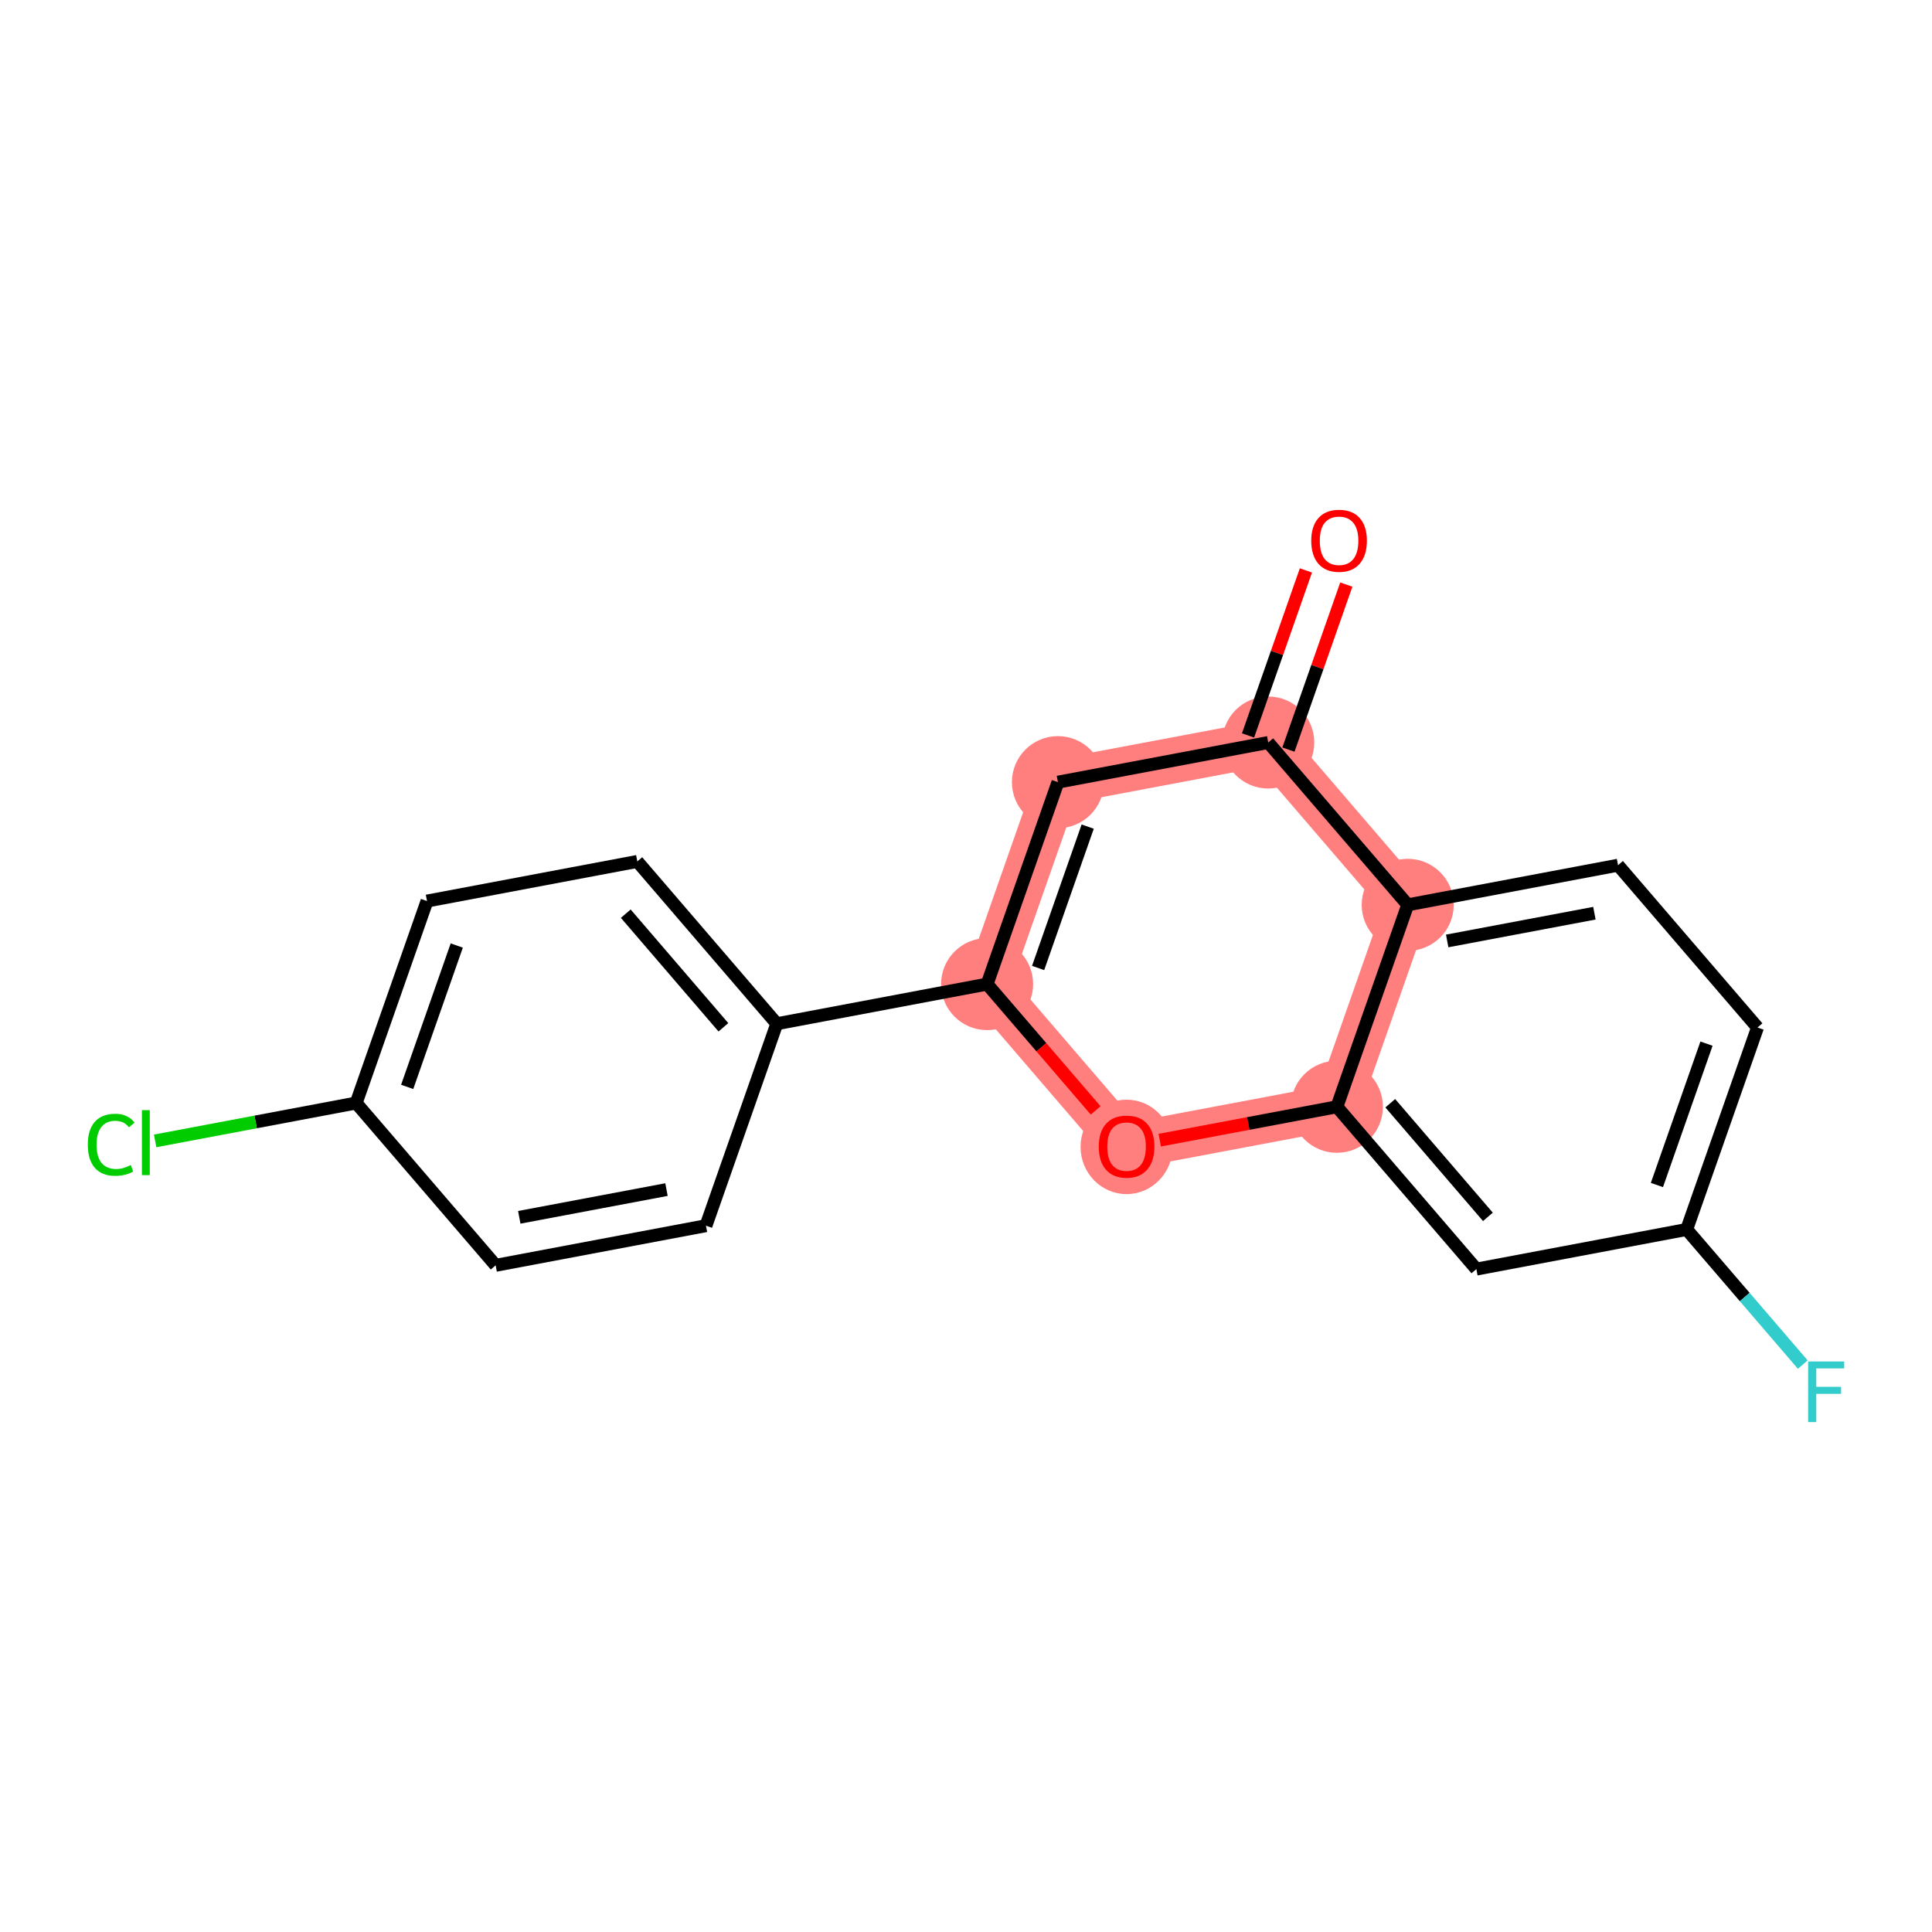 <?xml version='1.0' encoding='iso-8859-1'?>
<svg version='1.1' baseProfile='full'
              xmlns='http://www.w3.org/2000/svg'
                      xmlns:rdkit='http://www.rdkit.org/xml'
                      xmlns:xlink='http://www.w3.org/1999/xlink'
                  xml:space='preserve'
width='300px' height='300px' viewBox='0 0 300 300'>
<!-- END OF HEADER -->
<rect style='opacity:1.0;fill:#FFFFFF;stroke:none' width='300' height='300' x='0' y='0'> </rect>
<rect style='opacity:1.0;fill:#FFFFFF;stroke:none' width='300' height='300' x='0' y='0'> </rect>
<path d='M 196.931,115.297 L 164.275,121.452' style='fill:none;fill-rule:evenodd;stroke:#FF7F7F;stroke-width:7.1px;stroke-linecap:butt;stroke-linejoin:miter;stroke-opacity:1' />
<path d='M 196.931,115.297 L 218.59,140.502' style='fill:none;fill-rule:evenodd;stroke:#FF7F7F;stroke-width:7.1px;stroke-linecap:butt;stroke-linejoin:miter;stroke-opacity:1' />
<path d='M 164.275,121.452 L 153.276,152.811' style='fill:none;fill-rule:evenodd;stroke:#FF7F7F;stroke-width:7.1px;stroke-linecap:butt;stroke-linejoin:miter;stroke-opacity:1' />
<path d='M 153.276,152.811 L 174.935,178.015' style='fill:none;fill-rule:evenodd;stroke:#FF7F7F;stroke-width:7.1px;stroke-linecap:butt;stroke-linejoin:miter;stroke-opacity:1' />
<path d='M 174.935,178.015 L 207.592,171.861' style='fill:none;fill-rule:evenodd;stroke:#FF7F7F;stroke-width:7.1px;stroke-linecap:butt;stroke-linejoin:miter;stroke-opacity:1' />
<path d='M 207.592,171.861 L 218.59,140.502' style='fill:none;fill-rule:evenodd;stroke:#FF7F7F;stroke-width:7.1px;stroke-linecap:butt;stroke-linejoin:miter;stroke-opacity:1' />
<ellipse cx='196.931' cy='115.297' rx='6.646' ry='6.646'  style='fill:#FF7F7F;fill-rule:evenodd;stroke:#FF7F7F;stroke-width:1.0px;stroke-linecap:butt;stroke-linejoin:miter;stroke-opacity:1' />
<ellipse cx='164.275' cy='121.452' rx='6.646' ry='6.646'  style='fill:#FF7F7F;fill-rule:evenodd;stroke:#FF7F7F;stroke-width:1.0px;stroke-linecap:butt;stroke-linejoin:miter;stroke-opacity:1' />
<ellipse cx='153.276' cy='152.811' rx='6.646' ry='6.646'  style='fill:#FF7F7F;fill-rule:evenodd;stroke:#FF7F7F;stroke-width:1.0px;stroke-linecap:butt;stroke-linejoin:miter;stroke-opacity:1' />
<ellipse cx='174.935' cy='178.089' rx='6.646' ry='6.833'  style='fill:#FF7F7F;fill-rule:evenodd;stroke:#FF7F7F;stroke-width:1.0px;stroke-linecap:butt;stroke-linejoin:miter;stroke-opacity:1' />
<ellipse cx='207.592' cy='171.861' rx='6.646' ry='6.646'  style='fill:#FF7F7F;fill-rule:evenodd;stroke:#FF7F7F;stroke-width:1.0px;stroke-linecap:butt;stroke-linejoin:miter;stroke-opacity:1' />
<ellipse cx='218.59' cy='140.502' rx='6.646' ry='6.646'  style='fill:#FF7F7F;fill-rule:evenodd;stroke:#FF7F7F;stroke-width:1.0px;stroke-linecap:butt;stroke-linejoin:miter;stroke-opacity:1' />
<path class='bond-0 atom-0 atom-1' d='M 202.782,88.574 L 198.289,101.386' style='fill:none;fill-rule:evenodd;stroke:#FF0000;stroke-width:2.0px;stroke-linecap:butt;stroke-linejoin:miter;stroke-opacity:1' />
<path class='bond-0 atom-0 atom-1' d='M 198.289,101.386 L 193.796,114.198' style='fill:none;fill-rule:evenodd;stroke:#000000;stroke-width:2.0px;stroke-linecap:butt;stroke-linejoin:miter;stroke-opacity:1' />
<path class='bond-0 atom-0 atom-1' d='M 209.054,90.774 L 204.561,103.586' style='fill:none;fill-rule:evenodd;stroke:#FF0000;stroke-width:2.0px;stroke-linecap:butt;stroke-linejoin:miter;stroke-opacity:1' />
<path class='bond-0 atom-0 atom-1' d='M 204.561,103.586 L 200.067,116.397' style='fill:none;fill-rule:evenodd;stroke:#000000;stroke-width:2.0px;stroke-linecap:butt;stroke-linejoin:miter;stroke-opacity:1' />
<path class='bond-1 atom-1 atom-2' d='M 196.931,115.297 L 164.275,121.452' style='fill:none;fill-rule:evenodd;stroke:#000000;stroke-width:2.0px;stroke-linecap:butt;stroke-linejoin:miter;stroke-opacity:1' />
<path class='bond-18 atom-18 atom-1' d='M 218.59,140.502 L 196.931,115.297' style='fill:none;fill-rule:evenodd;stroke:#000000;stroke-width:2.0px;stroke-linecap:butt;stroke-linejoin:miter;stroke-opacity:1' />
<path class='bond-2 atom-2 atom-3' d='M 164.275,121.452 L 153.276,152.811' style='fill:none;fill-rule:evenodd;stroke:#000000;stroke-width:2.0px;stroke-linecap:butt;stroke-linejoin:miter;stroke-opacity:1' />
<path class='bond-2 atom-2 atom-3' d='M 168.897,128.356 L 161.198,150.307' style='fill:none;fill-rule:evenodd;stroke:#000000;stroke-width:2.0px;stroke-linecap:butt;stroke-linejoin:miter;stroke-opacity:1' />
<path class='bond-3 atom-3 atom-4' d='M 153.276,152.811 L 120.619,158.966' style='fill:none;fill-rule:evenodd;stroke:#000000;stroke-width:2.0px;stroke-linecap:butt;stroke-linejoin:miter;stroke-opacity:1' />
<path class='bond-10 atom-3 atom-11' d='M 153.276,152.811 L 161.704,162.618' style='fill:none;fill-rule:evenodd;stroke:#000000;stroke-width:2.0px;stroke-linecap:butt;stroke-linejoin:miter;stroke-opacity:1' />
<path class='bond-10 atom-3 atom-11' d='M 161.704,162.618 L 170.132,172.426' style='fill:none;fill-rule:evenodd;stroke:#FF0000;stroke-width:2.0px;stroke-linecap:butt;stroke-linejoin:miter;stroke-opacity:1' />
<path class='bond-4 atom-4 atom-5' d='M 120.619,158.966 L 98.961,133.761' style='fill:none;fill-rule:evenodd;stroke:#000000;stroke-width:2.0px;stroke-linecap:butt;stroke-linejoin:miter;stroke-opacity:1' />
<path class='bond-4 atom-4 atom-5' d='M 112.33,159.517 L 97.169,141.874' style='fill:none;fill-rule:evenodd;stroke:#000000;stroke-width:2.0px;stroke-linecap:butt;stroke-linejoin:miter;stroke-opacity:1' />
<path class='bond-19 atom-10 atom-4' d='M 109.621,190.325 L 120.619,158.966' style='fill:none;fill-rule:evenodd;stroke:#000000;stroke-width:2.0px;stroke-linecap:butt;stroke-linejoin:miter;stroke-opacity:1' />
<path class='bond-5 atom-5 atom-6' d='M 98.961,133.761 L 66.304,139.916' style='fill:none;fill-rule:evenodd;stroke:#000000;stroke-width:2.0px;stroke-linecap:butt;stroke-linejoin:miter;stroke-opacity:1' />
<path class='bond-6 atom-6 atom-7' d='M 66.304,139.916 L 55.306,171.275' style='fill:none;fill-rule:evenodd;stroke:#000000;stroke-width:2.0px;stroke-linecap:butt;stroke-linejoin:miter;stroke-opacity:1' />
<path class='bond-6 atom-6 atom-7' d='M 70.926,146.82 L 63.227,168.771' style='fill:none;fill-rule:evenodd;stroke:#000000;stroke-width:2.0px;stroke-linecap:butt;stroke-linejoin:miter;stroke-opacity:1' />
<path class='bond-7 atom-7 atom-8' d='M 55.306,171.275 L 39.698,174.216' style='fill:none;fill-rule:evenodd;stroke:#000000;stroke-width:2.0px;stroke-linecap:butt;stroke-linejoin:miter;stroke-opacity:1' />
<path class='bond-7 atom-7 atom-8' d='M 39.698,174.216 L 24.091,177.158' style='fill:none;fill-rule:evenodd;stroke:#00CC00;stroke-width:2.0px;stroke-linecap:butt;stroke-linejoin:miter;stroke-opacity:1' />
<path class='bond-8 atom-7 atom-9' d='M 55.306,171.275 L 76.964,196.479' style='fill:none;fill-rule:evenodd;stroke:#000000;stroke-width:2.0px;stroke-linecap:butt;stroke-linejoin:miter;stroke-opacity:1' />
<path class='bond-9 atom-9 atom-10' d='M 76.964,196.479 L 109.621,190.325' style='fill:none;fill-rule:evenodd;stroke:#000000;stroke-width:2.0px;stroke-linecap:butt;stroke-linejoin:miter;stroke-opacity:1' />
<path class='bond-9 atom-9 atom-10' d='M 80.632,189.025 L 103.492,184.717' style='fill:none;fill-rule:evenodd;stroke:#000000;stroke-width:2.0px;stroke-linecap:butt;stroke-linejoin:miter;stroke-opacity:1' />
<path class='bond-11 atom-11 atom-12' d='M 180.086,177.045 L 193.839,174.453' style='fill:none;fill-rule:evenodd;stroke:#FF0000;stroke-width:2.0px;stroke-linecap:butt;stroke-linejoin:miter;stroke-opacity:1' />
<path class='bond-11 atom-11 atom-12' d='M 193.839,174.453 L 207.592,171.861' style='fill:none;fill-rule:evenodd;stroke:#000000;stroke-width:2.0px;stroke-linecap:butt;stroke-linejoin:miter;stroke-opacity:1' />
<path class='bond-12 atom-12 atom-13' d='M 207.592,171.861 L 229.25,197.065' style='fill:none;fill-rule:evenodd;stroke:#000000;stroke-width:2.0px;stroke-linecap:butt;stroke-linejoin:miter;stroke-opacity:1' />
<path class='bond-12 atom-12 atom-13' d='M 215.881,171.31 L 231.042,188.953' style='fill:none;fill-rule:evenodd;stroke:#000000;stroke-width:2.0px;stroke-linecap:butt;stroke-linejoin:miter;stroke-opacity:1' />
<path class='bond-20 atom-18 atom-12' d='M 218.59,140.502 L 207.592,171.861' style='fill:none;fill-rule:evenodd;stroke:#000000;stroke-width:2.0px;stroke-linecap:butt;stroke-linejoin:miter;stroke-opacity:1' />
<path class='bond-13 atom-13 atom-14' d='M 229.25,197.065 L 261.907,190.91' style='fill:none;fill-rule:evenodd;stroke:#000000;stroke-width:2.0px;stroke-linecap:butt;stroke-linejoin:miter;stroke-opacity:1' />
<path class='bond-14 atom-14 atom-15' d='M 261.907,190.91 L 270.922,201.401' style='fill:none;fill-rule:evenodd;stroke:#000000;stroke-width:2.0px;stroke-linecap:butt;stroke-linejoin:miter;stroke-opacity:1' />
<path class='bond-14 atom-14 atom-15' d='M 270.922,201.401 L 279.937,211.892' style='fill:none;fill-rule:evenodd;stroke:#33CCCC;stroke-width:2.0px;stroke-linecap:butt;stroke-linejoin:miter;stroke-opacity:1' />
<path class='bond-15 atom-14 atom-16' d='M 261.907,190.91 L 272.905,159.551' style='fill:none;fill-rule:evenodd;stroke:#000000;stroke-width:2.0px;stroke-linecap:butt;stroke-linejoin:miter;stroke-opacity:1' />
<path class='bond-15 atom-14 atom-16' d='M 257.285,184.007 L 264.984,162.056' style='fill:none;fill-rule:evenodd;stroke:#000000;stroke-width:2.0px;stroke-linecap:butt;stroke-linejoin:miter;stroke-opacity:1' />
<path class='bond-16 atom-16 atom-17' d='M 272.905,159.551 L 251.247,134.347' style='fill:none;fill-rule:evenodd;stroke:#000000;stroke-width:2.0px;stroke-linecap:butt;stroke-linejoin:miter;stroke-opacity:1' />
<path class='bond-17 atom-17 atom-18' d='M 251.247,134.347 L 218.59,140.502' style='fill:none;fill-rule:evenodd;stroke:#000000;stroke-width:2.0px;stroke-linecap:butt;stroke-linejoin:miter;stroke-opacity:1' />
<path class='bond-17 atom-17 atom-18' d='M 247.579,141.802 L 224.719,146.11' style='fill:none;fill-rule:evenodd;stroke:#000000;stroke-width:2.0px;stroke-linecap:butt;stroke-linejoin:miter;stroke-opacity:1' />
<path  class='atom-0' d='M 203.61 83.965
Q 203.61 81.705, 204.726 80.442
Q 205.843 79.18, 207.93 79.18
Q 210.017 79.18, 211.133 80.442
Q 212.25 81.705, 212.25 83.965
Q 212.25 86.251, 211.12 87.554
Q 209.99 88.843, 207.93 88.843
Q 205.856 88.843, 204.726 87.554
Q 203.61 86.265, 203.61 83.965
M 207.93 87.78
Q 209.365 87.78, 210.136 86.823
Q 210.921 85.853, 210.921 83.965
Q 210.921 82.117, 210.136 81.187
Q 209.365 80.243, 207.93 80.243
Q 206.494 80.243, 205.71 81.174
Q 204.939 82.104, 204.939 83.965
Q 204.939 85.866, 205.71 86.823
Q 206.494 87.78, 207.93 87.78
' fill='#FF0000'/>
<path  class='atom-8' d='M 13.636 177.755
Q 13.636 175.416, 14.726 174.193
Q 15.83 172.957, 17.917 172.957
Q 19.857 172.957, 20.894 174.326
L 20.017 175.044
Q 19.259 174.047, 17.917 174.047
Q 16.494 174.047, 15.737 175.004
Q 14.992 175.948, 14.992 177.755
Q 14.992 179.616, 15.763 180.573
Q 16.547 181.53, 18.063 181.53
Q 19.1 181.53, 20.309 180.906
L 20.681 181.903
Q 20.19 182.222, 19.445 182.408
Q 18.701 182.594, 17.877 182.594
Q 15.83 182.594, 14.726 181.344
Q 13.636 180.095, 13.636 177.755
' fill='#00CC00'/>
<path  class='atom-8' d='M 22.037 172.385
L 23.26 172.385
L 23.26 182.474
L 22.037 182.474
L 22.037 172.385
' fill='#00CC00'/>
<path  class='atom-11' d='M 170.615 178.042
Q 170.615 175.782, 171.731 174.519
Q 172.848 173.257, 174.935 173.257
Q 177.022 173.257, 178.138 174.519
Q 179.255 175.782, 179.255 178.042
Q 179.255 180.328, 178.125 181.631
Q 176.995 182.92, 174.935 182.92
Q 172.861 182.92, 171.731 181.631
Q 170.615 180.342, 170.615 178.042
M 174.935 181.857
Q 176.37 181.857, 177.141 180.9
Q 177.926 179.93, 177.926 178.042
Q 177.926 176.194, 177.141 175.264
Q 176.37 174.32, 174.935 174.32
Q 173.499 174.32, 172.715 175.251
Q 171.944 176.181, 171.944 178.042
Q 171.944 179.943, 172.715 180.9
Q 173.499 181.857, 174.935 181.857
' fill='#FF0000'/>
<path  class='atom-15' d='M 280.767 211.409
L 286.364 211.409
L 286.364 212.486
L 282.03 212.486
L 282.03 215.344
L 285.885 215.344
L 285.885 216.434
L 282.03 216.434
L 282.03 220.82
L 280.767 220.82
L 280.767 211.409
' fill='#33CCCC'/>
</svg>
